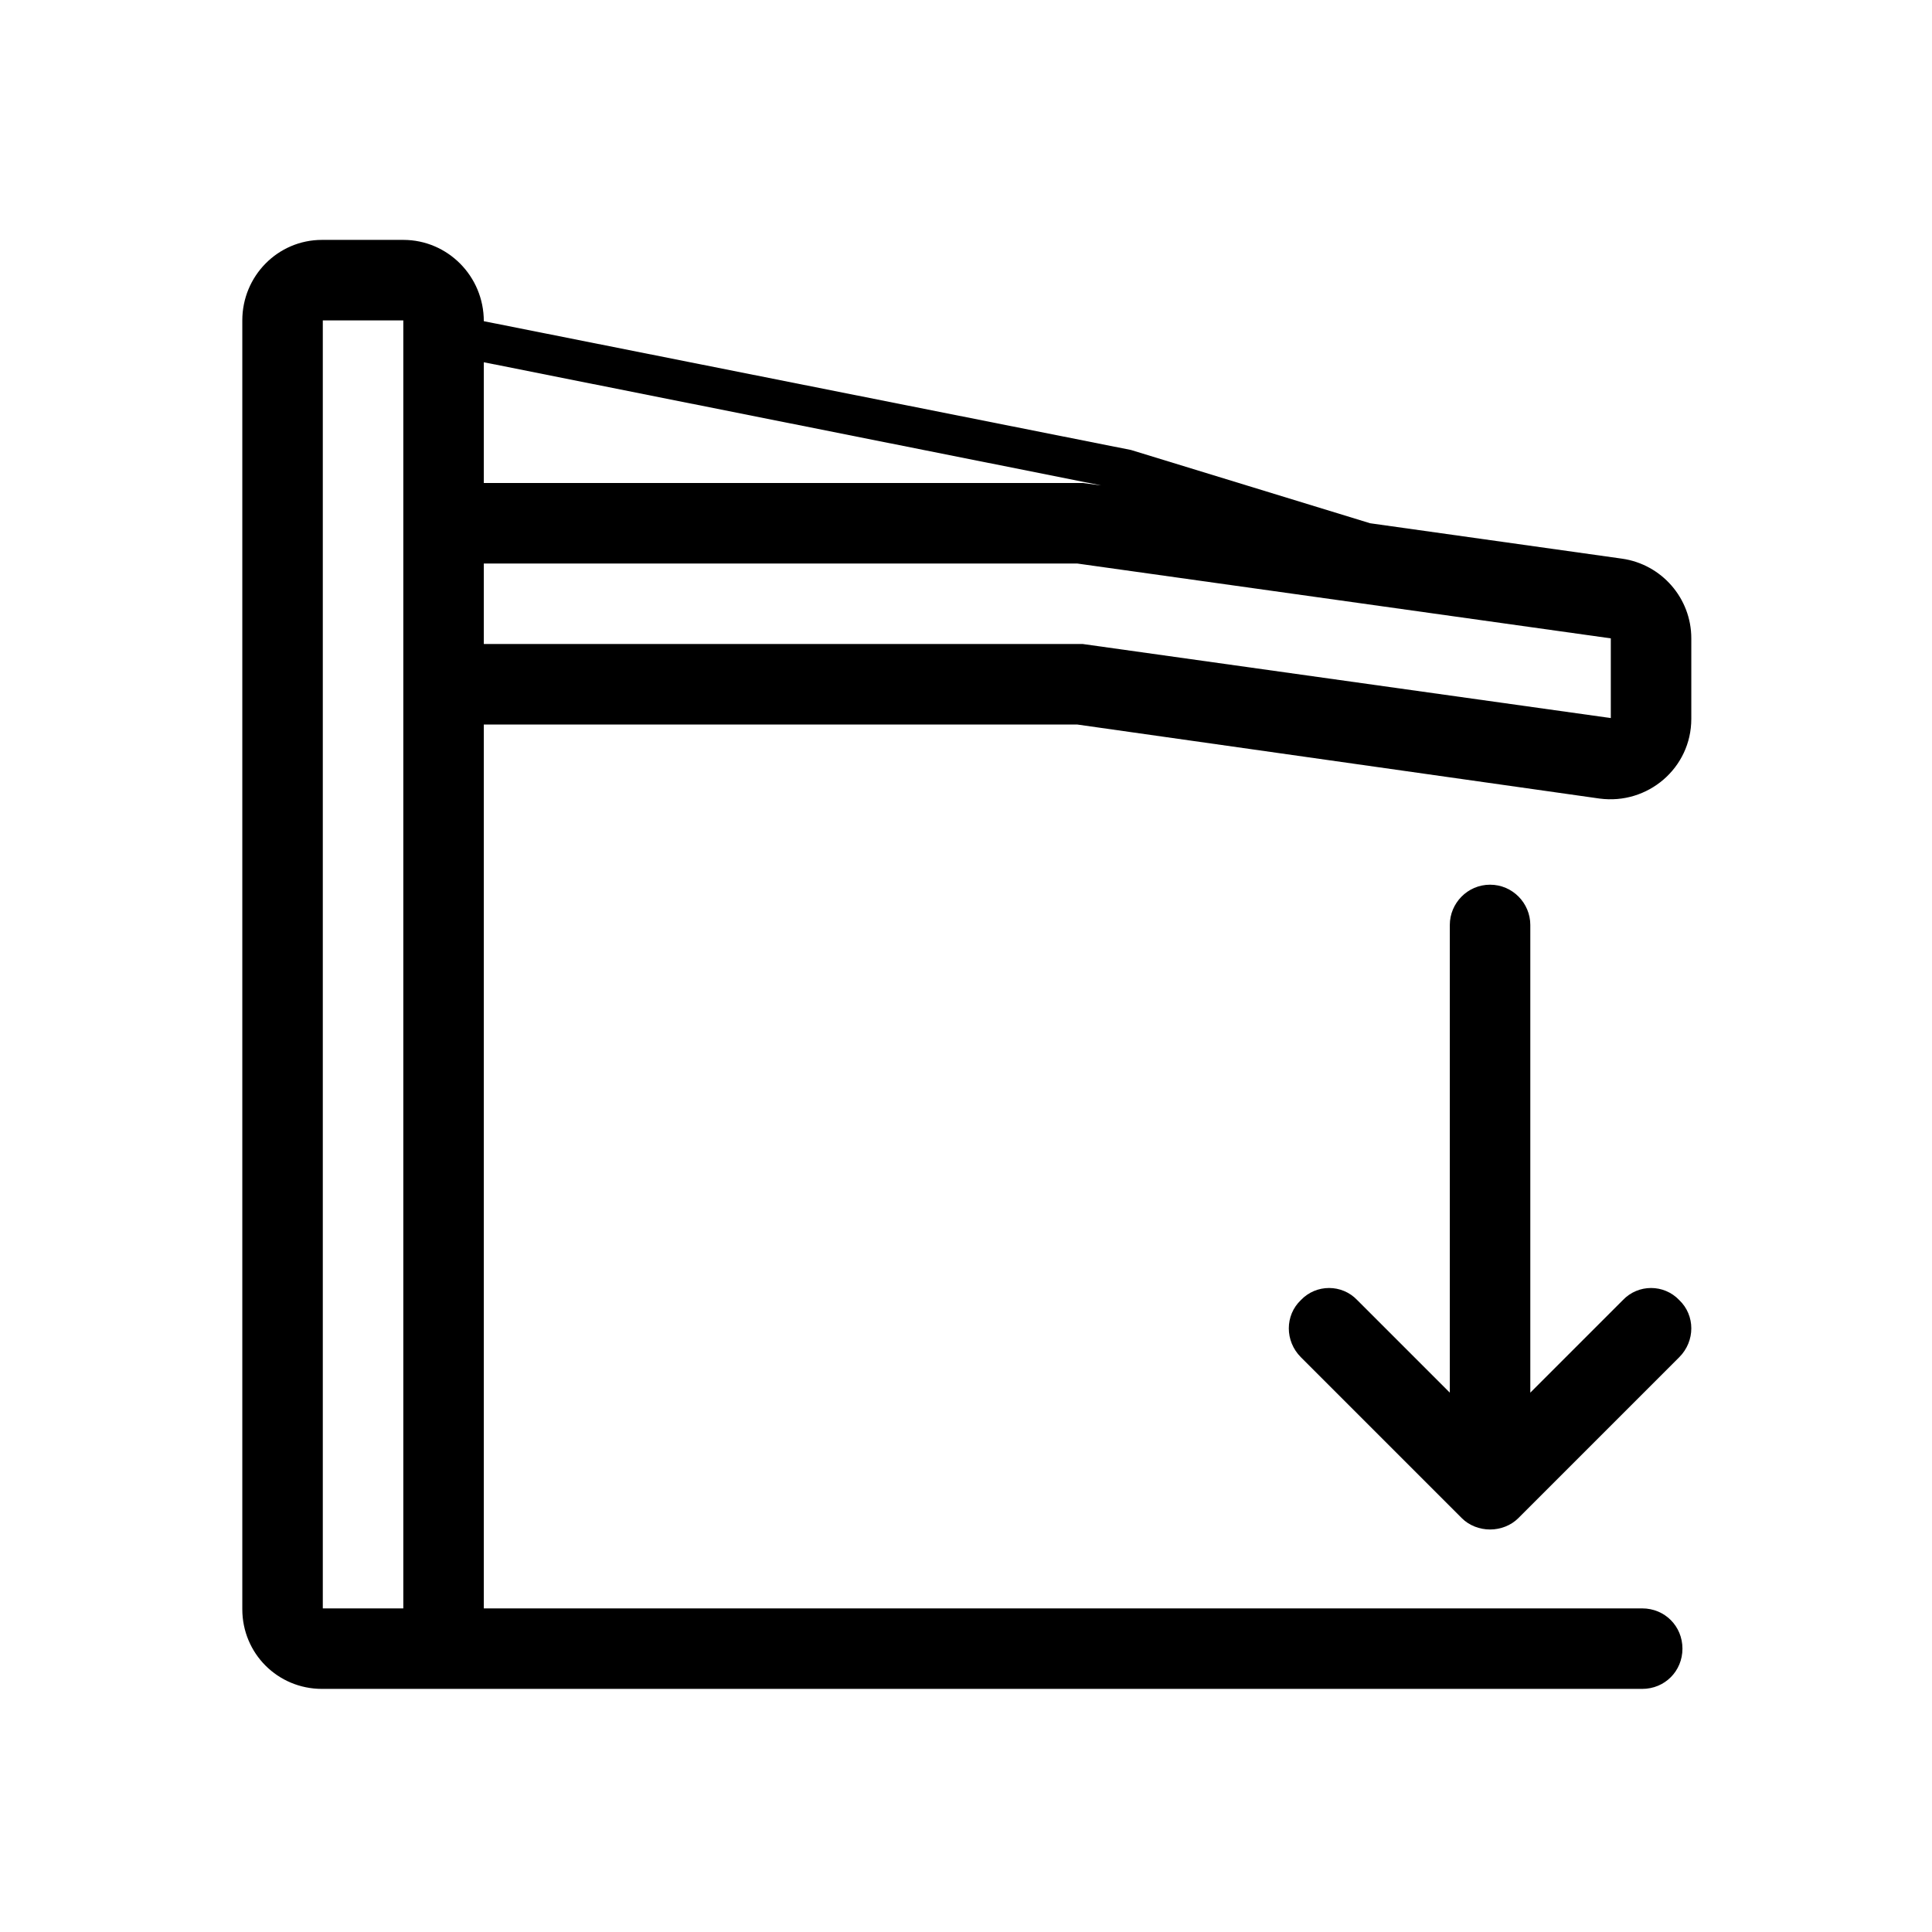 <svg xmlns="http://www.w3.org/2000/svg" viewBox="0 0 24 24">
  <path d="M13.38,9l6.49,.92c.6,.08,1.14-.38,1.14-.99v-1c0-.5-.37-.92-.86-.99l-3.13-.44-2.97-.91L6.01,3.99h0c0-.56-.45-1.01-1-1.01h-1.01c-.55,0-.99,.45-.99,1V19.99c0,.55,.44,.99,.99,.99H20.4c.28,0,.5-.22,.5-.5s-.22-.5-.5-.5H6.01V9h7.37ZM6.01,4.5l7.67,1.53-.23-.03H6.01v-1.5Zm0,2.5h7.37l6.63,.93v.99l-6.56-.92H6.01v-1Zm-2,12.98V3.98h1V19.98h-1Z"/>
  <path d="M20.86,16.86l-2,2c-.09,.09-.22,.14-.35,.14s-.26-.05-.35-.14l-2-2c-.2-.2-.2-.52,0-.71,.19-.2,.51-.2,.7,0l1.15,1.15v-5.81c0-.27,.22-.5,.5-.5s.5,.23,.5,.5v5.81l1.15-1.15c.19-.2,.51-.2,.7,0,.2,.19,.2,.51,0,.71Z"/>
</svg>